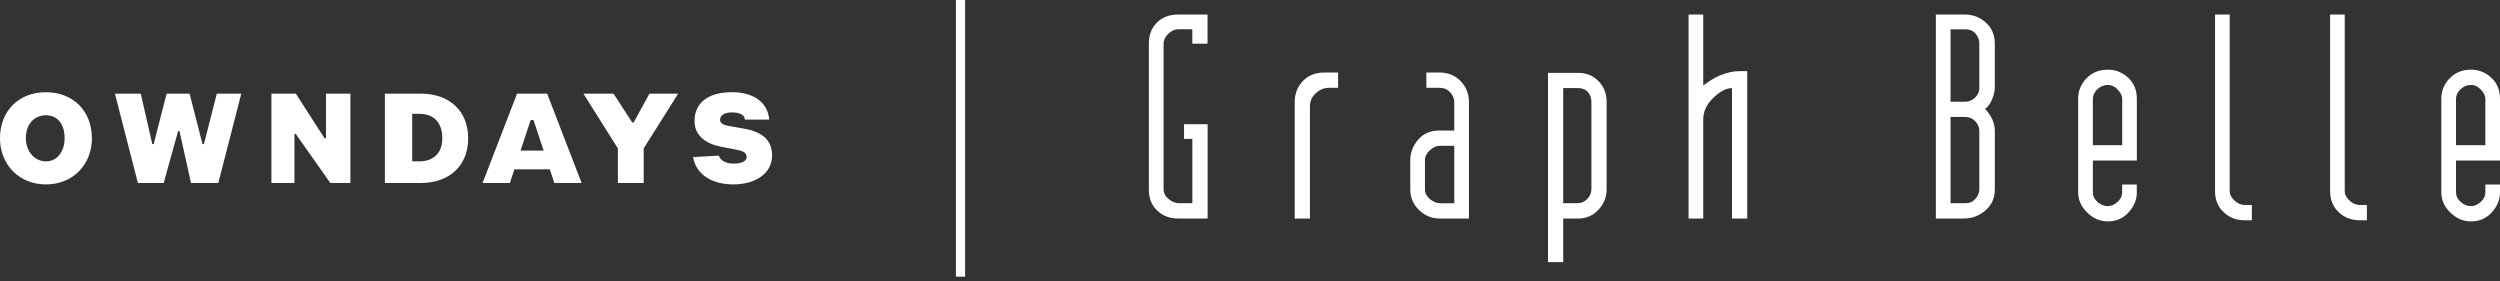<svg width="240" height="27" viewBox="0 0 240 27" fill="none" xmlns="http://www.w3.org/2000/svg">
<rect x="0" y="0" width="240" height="27" fill="#333333" stroke="none"/>
<g clip-path="url(#clip0_2496_195)">
<path d="M92.65 0H91.767V26.561H92.65V0Z" fill="white"/>
<path d="M115.923 20.977H113.107C112.334 20.977 111.688 20.747 111.174 20.286C110.583 19.77 110.29 19.08 110.29 18.21V4.194C110.29 3.418 110.511 2.783 110.953 2.285C111.467 1.696 112.185 1.398 113.107 1.398H115.923V4.194H114.462V2.809H113.111C112.78 2.809 112.461 2.954 112.159 3.239C111.858 3.525 111.705 3.845 111.705 4.194V18.185C111.705 18.534 111.866 18.845 112.189 19.11C112.512 19.378 112.856 19.51 113.226 19.51H114.466V13.334H113.668V11.923H115.932V20.977H115.923Z" fill="white"/>
<path d="M128.456 8.432H127.547C127.105 8.432 126.698 8.602 126.319 8.948C125.941 9.289 125.754 9.702 125.754 10.184V20.981H124.293V9.792C124.293 9.054 124.522 8.415 124.981 7.882C125.512 7.272 126.222 6.965 127.105 6.965H128.456V8.432Z" fill="white"/>
<path d="M141.015 20.977H138.198C137.446 20.977 136.784 20.704 136.227 20.163C135.666 19.621 135.386 18.961 135.386 18.189V15.371C135.386 14.655 135.637 14.003 136.138 13.411C136.639 12.822 137.323 12.528 138.181 12.528H139.609V9.766C139.609 9.45 139.477 9.148 139.214 8.862C138.95 8.572 138.611 8.427 138.19 8.427H136.932V6.961H138.203C139.014 6.961 139.685 7.238 140.221 7.788C140.752 8.342 141.019 9.003 141.019 9.779V20.973L141.015 20.977ZM139.609 19.511V13.999H138.203C137.897 13.999 137.582 14.139 137.268 14.425C136.954 14.711 136.796 15.026 136.796 15.376V18.185C136.796 18.534 136.954 18.841 137.268 19.11C137.582 19.378 137.922 19.511 138.283 19.511H139.609Z" fill="white"/>
<path d="M154.236 18.189C154.236 18.927 153.977 19.575 153.45 20.137C152.923 20.7 152.265 20.981 151.475 20.981H150.068V25.163H148.607V6.995H151.504C152.295 6.995 152.949 7.264 153.463 7.797C153.977 8.329 154.236 8.994 154.236 9.787V18.189ZM152.775 18.181V9.762C152.775 9.412 152.664 9.105 152.443 8.845C152.222 8.585 151.908 8.457 151.504 8.457H150.068V19.506H151.475C151.806 19.506 152.103 19.374 152.371 19.106C152.639 18.837 152.77 18.53 152.77 18.176L152.775 18.181Z" fill="white"/>
<path d="M167.734 20.977H166.272V8.457C165.754 8.457 165.197 8.734 164.586 9.288C163.868 9.936 163.511 10.665 163.511 11.475V20.977H162.104V1.398H163.511V8.21C164.063 7.784 164.598 7.46 165.112 7.242C165.754 6.965 166.391 6.829 167.016 6.829H167.734V20.981V20.977Z" fill="white"/>
<path d="M191.5 18.21C191.5 19.059 191.168 19.753 190.505 20.286C189.915 20.747 189.265 20.977 188.547 20.977H185.841V1.398H188.657C189.409 1.398 190.072 1.658 190.646 2.174C191.215 2.69 191.5 3.363 191.5 4.194V8.431C191.5 8.726 191.419 9.088 191.253 9.51C191.087 9.936 190.858 10.247 190.565 10.452C191.189 11.117 191.504 11.82 191.504 12.558V18.206L191.5 18.21ZM190.013 8.431V4.194C190.013 3.823 189.894 3.504 189.656 3.227C189.418 2.95 189.086 2.813 188.662 2.813H187.251V9.766H188.662C189.01 9.766 189.324 9.638 189.6 9.378C189.877 9.118 190.017 8.807 190.017 8.436L190.013 8.431ZM190.013 18.185V12.554C190.013 12.204 189.881 11.897 189.613 11.629C189.346 11.36 189.031 11.228 188.662 11.228H187.251V19.51H188.662C189.065 19.51 189.392 19.37 189.643 19.084C189.889 18.799 190.017 18.5 190.017 18.185H190.013Z" fill="white"/>
<path d="M205.137 18.458C205.137 19.161 204.874 19.801 204.351 20.381C203.829 20.96 203.162 21.254 202.35 21.254C201.615 21.254 200.957 20.973 200.375 20.41C199.797 19.848 199.504 19.2 199.504 18.462V9.481C199.504 8.726 199.771 8.07 200.302 7.52C200.838 6.966 201.517 6.688 202.346 6.688C203.102 6.688 203.752 6.949 204.309 7.464C204.861 7.98 205.137 8.654 205.137 9.485V15.41H200.914V18.466C200.914 18.816 201.063 19.123 201.36 19.387C201.658 19.651 201.989 19.788 202.346 19.788C202.669 19.788 202.983 19.656 203.281 19.387C203.578 19.119 203.727 18.812 203.727 18.458V17.712H205.133V18.458H205.137ZM203.731 13.944V9.485C203.731 9.208 203.591 8.918 203.31 8.611C203.03 8.304 202.711 8.155 202.35 8.155C201.972 8.155 201.636 8.291 201.347 8.568C201.059 8.845 200.914 9.152 200.914 9.481V13.939H203.731V13.944Z" fill="white"/>
<path d="M216.179 21.143H215.461C214.726 21.143 214.089 20.913 213.553 20.448C212.946 19.915 212.644 19.212 212.644 18.342V1.398H214.05V18.372C214.05 18.666 214.199 18.96 214.501 19.246C214.802 19.532 215.125 19.677 215.469 19.677H216.179V21.143Z" fill="white"/>
<path d="M227.221 21.143H226.503C225.768 21.143 225.13 20.913 224.599 20.448C223.992 19.915 223.69 19.212 223.69 18.342V1.398H225.096V18.372C225.096 18.666 225.245 18.96 225.543 19.246C225.844 19.532 226.167 19.677 226.511 19.677H227.221V21.143Z" fill="white"/>
<path d="M240 18.458C240 19.161 239.741 19.801 239.214 20.381C238.691 20.96 238.024 21.254 237.213 21.254C236.474 21.254 235.819 20.973 235.237 20.41C234.655 19.848 234.366 19.2 234.366 18.462V9.481C234.366 8.726 234.634 8.07 235.169 7.52C235.7 6.966 236.384 6.688 237.213 6.688C237.965 6.688 238.619 6.949 239.171 7.464C239.724 7.98 240 8.654 240 9.485V15.41H235.777V18.466C235.777 18.816 235.926 19.123 236.223 19.387C236.52 19.651 236.848 19.788 237.213 19.788C237.54 19.788 237.85 19.656 238.148 19.387C238.445 19.119 238.594 18.812 238.594 18.458V17.712H240V18.458ZM238.594 13.944V9.485C238.594 9.208 238.453 8.918 238.173 8.611C237.893 8.304 237.574 8.155 237.213 8.155C236.852 8.155 236.499 8.291 236.21 8.568C235.921 8.845 235.777 9.152 235.777 9.481V13.939H238.594V13.944Z" fill="white"/>
<path d="M66.535 15.078L69.016 14.941C69.097 15.35 69.653 15.708 70.397 15.708C71.361 15.708 71.676 15.389 71.676 15.078C71.676 14.664 71.366 14.498 70.673 14.366L69.237 14.088C67.725 13.799 66.675 13.002 66.675 11.616C66.675 9.817 68.056 8.85 70.261 8.85C72.33 8.85 73.707 9.817 73.847 11.48H71.502C71.527 11.062 71.026 10.789 70.261 10.789C69.624 10.789 69.127 11.036 69.127 11.48C69.127 11.757 69.28 11.97 69.938 12.085L71.48 12.362C73.133 12.656 74.119 13.415 74.119 14.937C74.119 16.595 72.602 17.703 70.397 17.703C68.328 17.703 66.811 16.736 66.535 15.073V15.078ZM59.313 17.567H61.794V14.246L65.103 8.99H62.346L60.83 11.757H60.694L58.901 8.99H56.008L59.317 14.246V17.567H59.313ZM52.783 16.254H49.38L48.947 17.571H46.325L49.635 8.995H52.528L55.837 17.571H53.216L52.783 16.254ZM52.188 14.455L51.219 11.527H50.943L49.975 14.455H52.188ZM44.944 13.279C44.944 15.909 43.152 17.567 40.394 17.567H36.949V8.99H40.394C43.152 8.99 44.944 10.649 44.944 13.279ZM42.463 13.279C42.463 11.757 41.635 10.926 40.258 10.926H39.57V15.491H40.258C41.639 15.491 42.463 14.66 42.463 13.279ZM26.06 17.567H28.265V12.865H28.401L31.71 17.567H33.639V8.99H31.294V13.279H31.158L28.401 8.99H26.056V17.567H26.06ZM13.234 17.567H15.715L17.096 12.588H17.232L18.336 17.567H20.958L23.163 8.99H20.817L19.577 13.833H19.441L18.2 8.99H15.995L14.755 13.833H14.619L13.514 8.99H11.033L13.238 17.567H13.234ZM8.824 13.279C8.824 15.768 7.031 17.703 4.414 17.703C1.797 17.703 0 15.768 0 13.279C0 10.649 1.793 8.854 4.41 8.854C7.027 8.854 8.82 10.653 8.82 13.279H8.824ZM6.203 13.279C6.203 11.893 5.514 11.066 4.41 11.066C3.305 11.066 2.481 11.898 2.481 13.279C2.481 14.523 3.31 15.491 4.41 15.491C5.51 15.491 6.203 14.523 6.203 13.279Z" fill="white"/>
</g>
<defs>
<clipPath id="clip0_2496_195">
<rect width="240" height="26.561" fill="white"/>
</clipPath>
</defs>
</svg>
